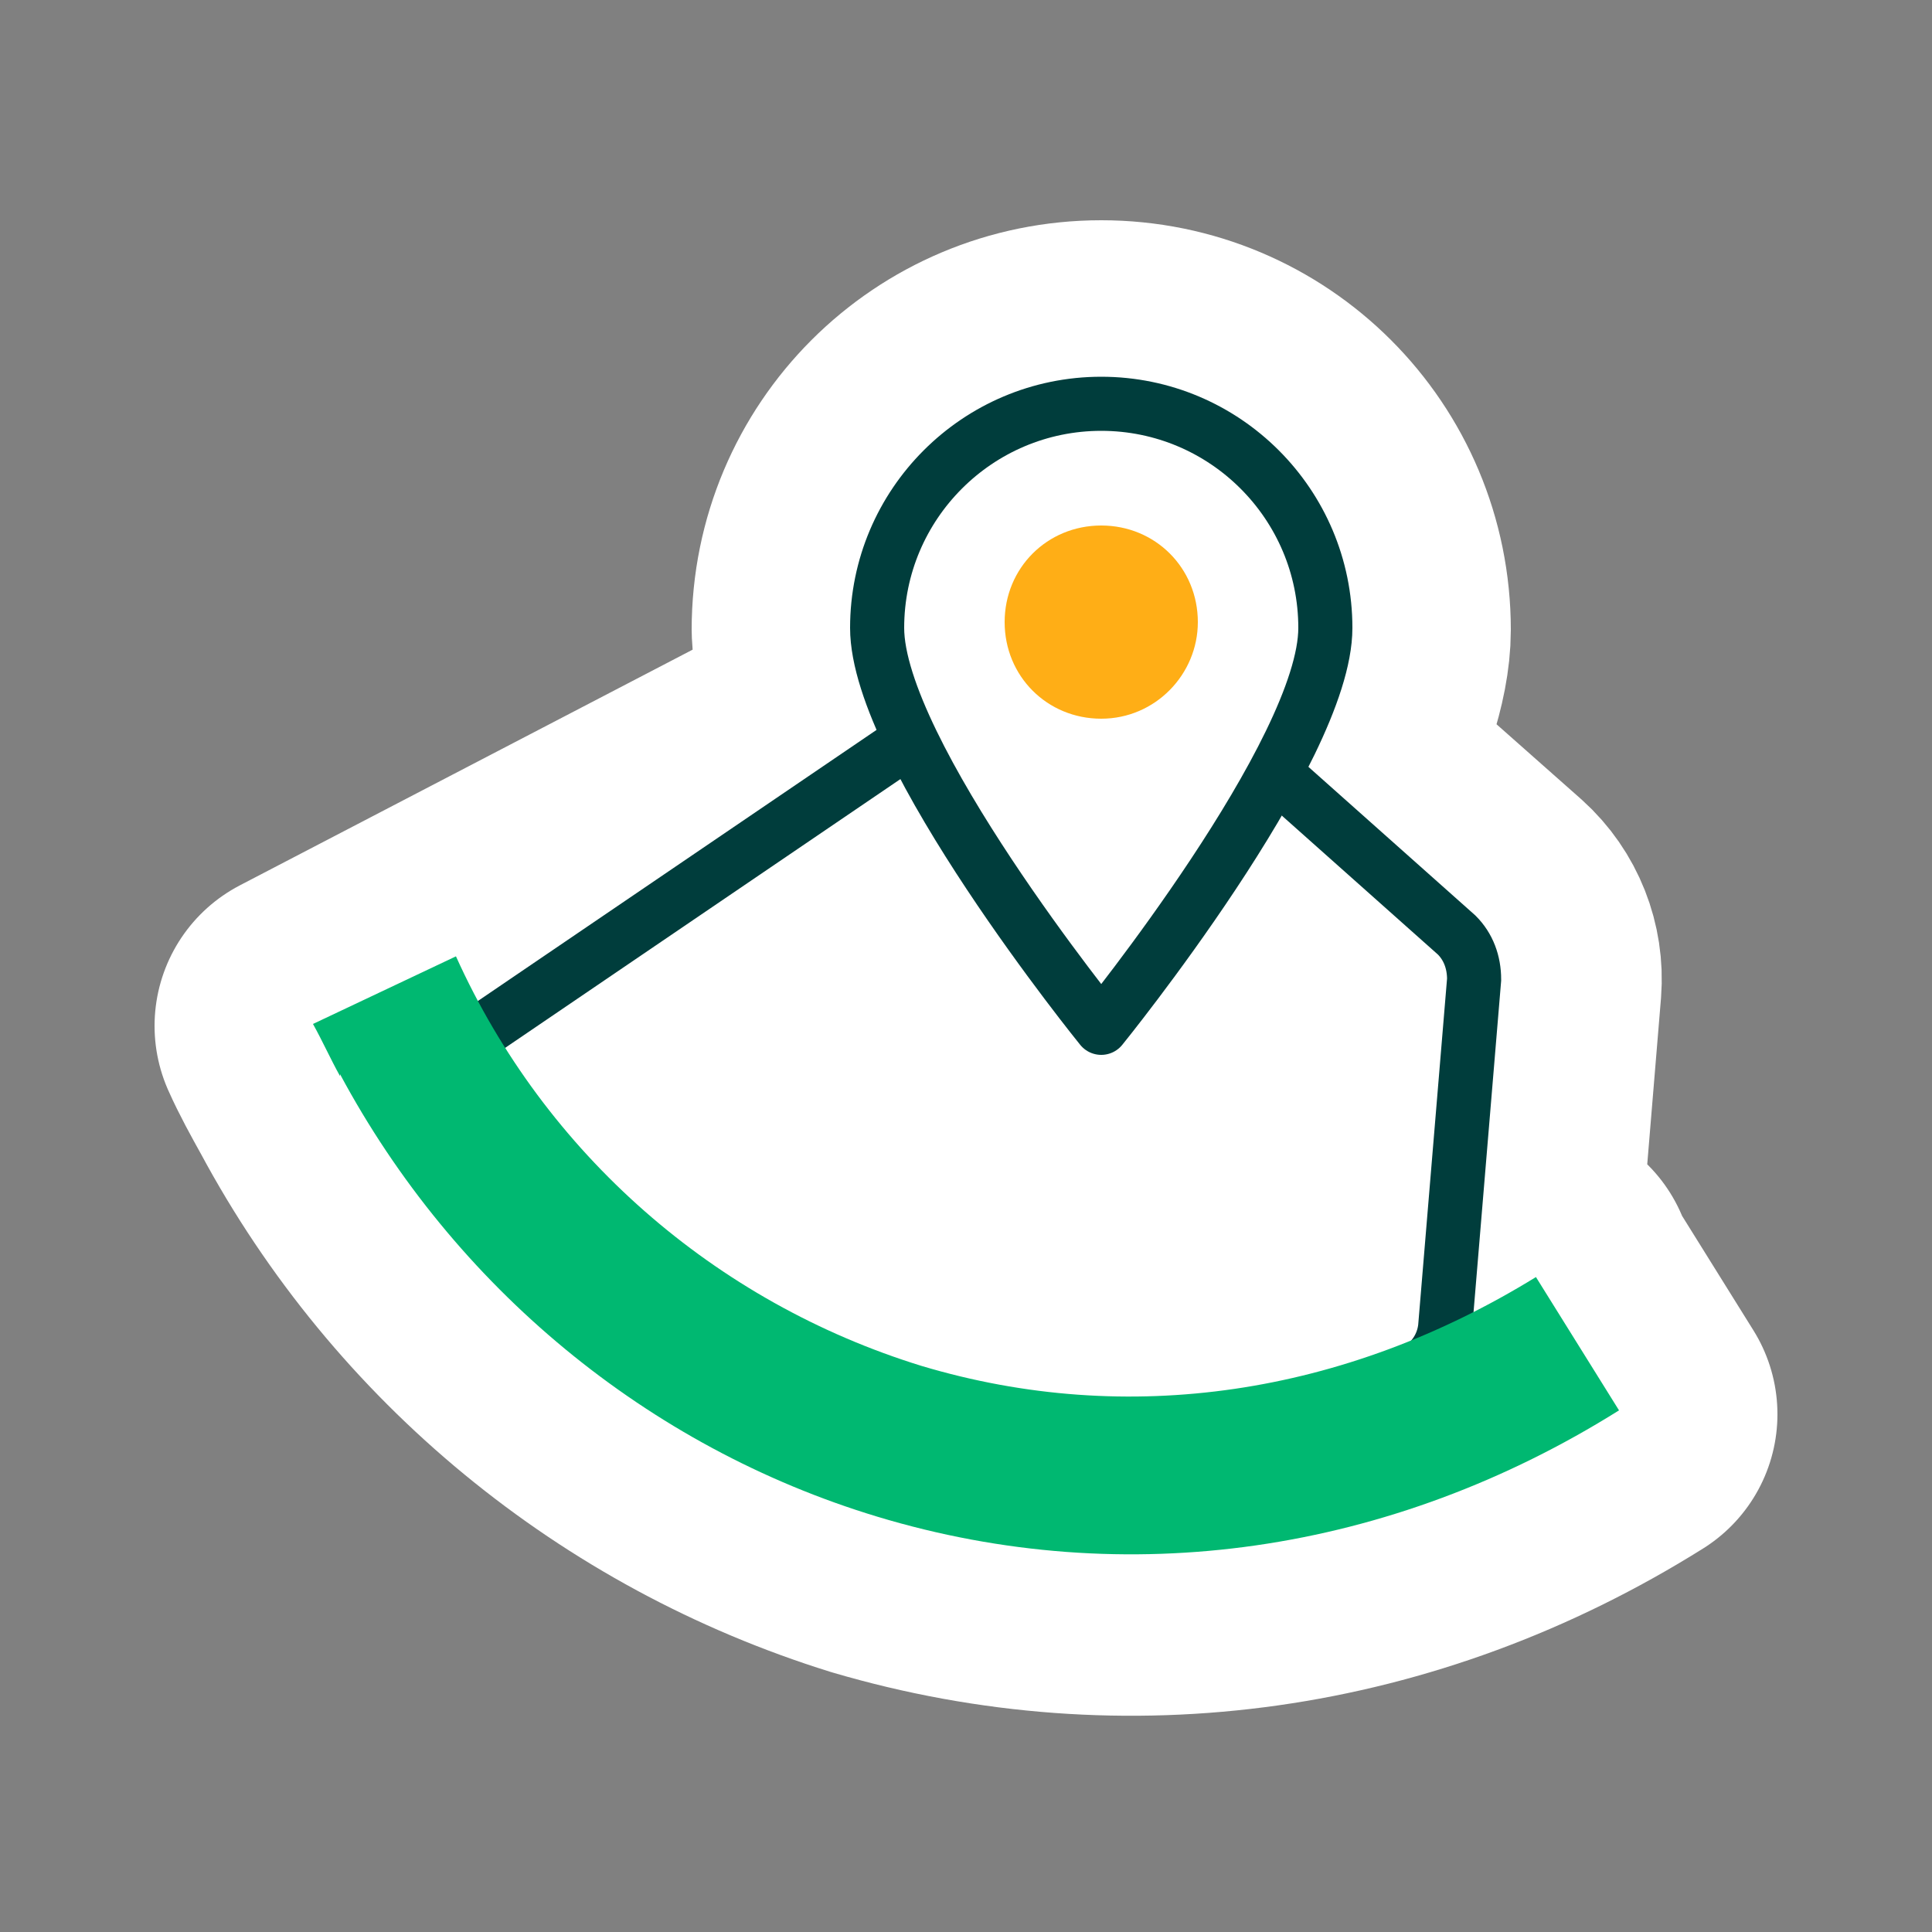 <?xml version="1.0" encoding="UTF-8"?>
<svg id="Calque_1" xmlns="http://www.w3.org/2000/svg" version="1.1" viewBox="0 0 100 100">
  <rect x="0" y="0" width="100" height="100" fill="#808080" stroke="none"/>
  <!-- Generator: Adobe Illustrator 29.1.0, SVG Export Plug-In . SVG Version: 2.1.0 Build 142)  -->
  <path d="M79.5,66.1c-1,.6-2.1,1.2-3.1,1.8l1.4-16.9c.1-1.3-.4-2.6-1.4-3.5l-8.7-7.7c1.4-2.7,2.3-5.3,2.3-7.2,0-7.2-5.8-13-13-13-7.2,0-13,5.8-13,13h0c.1,1.9.6,3.7,1.4,5.3l-29.2,15.2c.4.9.9,1.8,1.4,2.7,5.9,11,15.9,19.2,27.8,22.9,12.9,3.8,26.6,1.9,38.4-5.5l-4.3-6.9Z" style="fill: #fff;"/>
  <path d="M79.5,66.1c-1,.6-2.1,1.2-3.1,1.8l1.4-16.9c.1-1.3-.4-2.6-1.4-3.5l-8.7-7.7c1.4-2.7,2.3-5.3,2.3-7.2,0-7.2-5.8-13-13-13-7.2,0-13,5.8-13,13h0c.1,1.9.6,3.7,1.4,5.3l-29.2,15.2c.4.9.9,1.8,1.4,2.7,5.9,11,15.9,19.2,27.8,22.9,12.9,3.8,26.6,1.9,38.4-5.5l-4.3-6.9Z" style="fill: none; stroke: #fff; stroke-linejoin: round; stroke-width: 16.4px;"/>
  <path d="M46.8,38.5l-22.5,15.3c-1.2.8-1.6,2.4-.9,3.7,4.6,8.4,12.4,14.6,21.6,17.3h0c9.6,2.7,19.9,1.3,28.4-3.9.8-.5,1.3-1.3,1.4-2.2l1.5-18c0-.9-.3-1.7-.9-2.3l-9.1-8.1" style="fill: none; stroke: #003d3c; stroke-miterlimit: 10; stroke-width: 2.8px;"/>
  <path d="M57,20.9c-6.4,0-11.6,5.2-11.6,11.6h0c0,6.4,11.6,20.7,11.6,20.7,0,0,11.6-14.3,11.6-20.7s-5.2-11.6-11.6-11.6h0Z" style="fill: none; stroke: #003d3c; stroke-linejoin: round; stroke-width: 2.8px;"/>
  <path d="M17.6,55.7c-.5-.9-.9-1.8-1.4-2.7l7.4-3.5c4.6,10.2,13.4,17.9,24.1,21.2,10.7,3.2,21.9,1.5,31.8-4.6l4.3,6.9c-11.8,7.4-25.5,9.4-38.4,5.5-11.9-3.6-21.9-11.9-27.8-22.9" style="fill: #00b871;"/>
  <path d="M62,32.2c0,2.7-2.2,5-5,5s-5-2.2-5-5,2.2-5,5-5,5,2.2,5,5h0" style="fill: #ffae16;"/>
</svg>